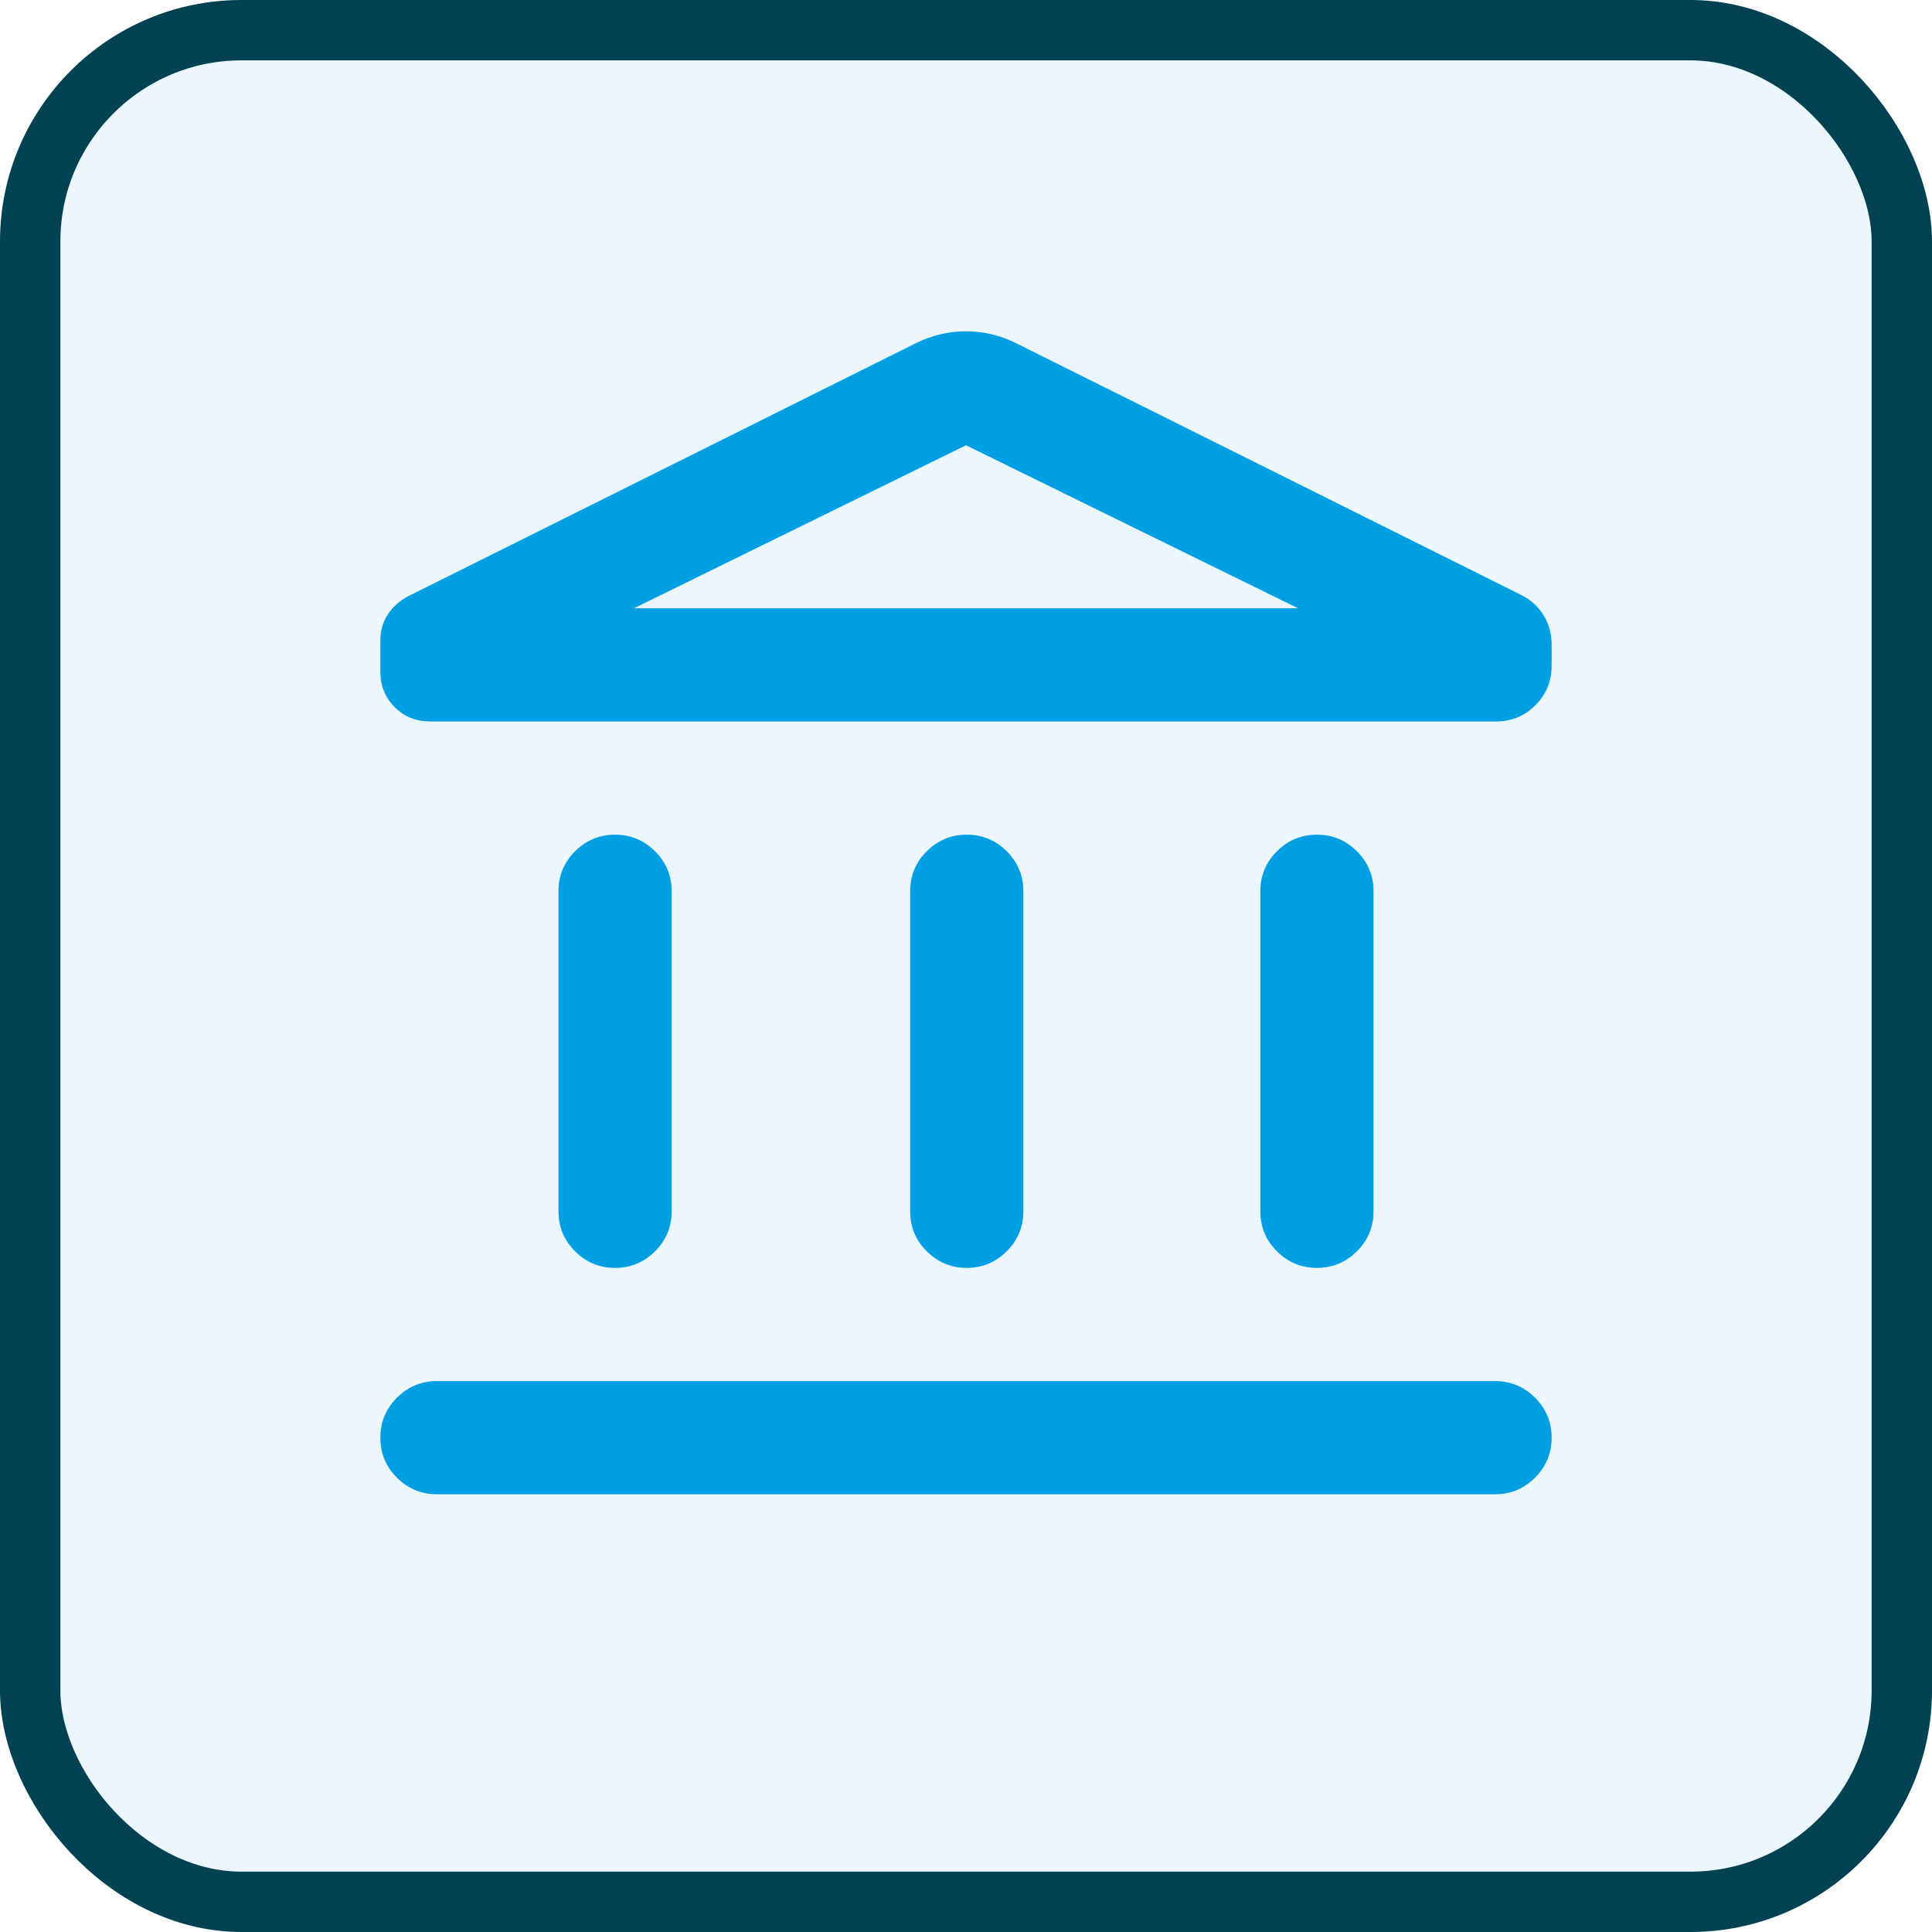 <svg width="32" height="32" viewBox="0 0 32 32" fill="none" xmlns="http://www.w3.org/2000/svg">
<rect x="0.5" y="0.5" width="31" height="31" rx="3.5" fill="#009FE3" fill-opacity="0.08"/>
<rect x="0.5" y="0.5" width="31" height="31" rx="3.5" stroke="#004152"/>
<mask id="mask0_20175_719" style="mask-type:alpha" maskUnits="userSpaceOnUse" x="4" y="4" width="24" height="24">
<rect x="4" y="4" width="24" height="24" fill="#D9D9D9"/>
</mask>
<g mask="url(#mask0_20175_719)">
<path d="M9.25 20.062V14.762C9.25 14.504 9.341 14.283 9.525 14.1C9.708 13.917 9.929 13.825 10.187 13.825C10.446 13.825 10.666 13.917 10.85 14.1C11.033 14.283 11.125 14.504 11.125 14.762V20.062C11.125 20.321 11.033 20.542 10.85 20.725C10.666 20.908 10.446 21 10.187 21C9.929 21 9.708 20.908 9.525 20.725C9.341 20.542 9.25 20.321 9.25 20.062ZM15.075 20.062V14.762C15.075 14.504 15.166 14.283 15.35 14.1C15.533 13.917 15.754 13.825 16.012 13.825C16.271 13.825 16.491 13.917 16.675 14.1C16.858 14.283 16.95 14.504 16.95 14.762V20.062C16.95 20.321 16.858 20.542 16.675 20.725C16.491 20.908 16.271 21 16.012 21C15.754 21 15.533 20.908 15.35 20.725C15.166 20.542 15.075 20.321 15.075 20.062ZM7.237 24.75C6.979 24.75 6.758 24.658 6.575 24.475C6.391 24.292 6.3 24.071 6.3 23.812C6.3 23.554 6.391 23.333 6.575 23.15C6.758 22.967 6.979 22.875 7.237 22.875H24.762C25.021 22.875 25.241 22.967 25.425 23.15C25.608 23.333 25.7 23.554 25.7 23.812C25.7 24.071 25.608 24.292 25.425 24.475C25.241 24.658 25.021 24.75 24.762 24.75H7.237ZM20.875 20.062V14.762C20.875 14.504 20.966 14.283 21.15 14.1C21.333 13.917 21.554 13.825 21.812 13.825C22.071 13.825 22.291 13.917 22.475 14.1C22.658 14.283 22.75 14.504 22.75 14.762V20.062C22.75 20.321 22.658 20.542 22.475 20.725C22.291 20.908 22.071 21 21.812 21C21.554 21 21.333 20.908 21.15 20.725C20.966 20.542 20.875 20.321 20.875 20.062ZM24.775 11.95H7.125C6.891 11.95 6.696 11.871 6.537 11.713C6.379 11.554 6.3 11.358 6.3 11.125V10.613C6.3 10.446 6.341 10.3 6.425 10.175C6.508 10.05 6.621 9.95 6.762 9.875L15.162 5.688C15.429 5.554 15.708 5.488 16 5.488C16.291 5.488 16.571 5.554 16.837 5.688L25.187 9.85C25.354 9.933 25.481 10.048 25.569 10.194C25.656 10.34 25.7 10.5 25.7 10.675V11.025C25.7 11.283 25.61 11.502 25.431 11.681C25.252 11.861 25.033 11.95 24.775 11.95ZM10.5 10.075H21.5L16 7.375L10.5 10.075Z" fill="#009FE3"/>
</g>
</svg>

